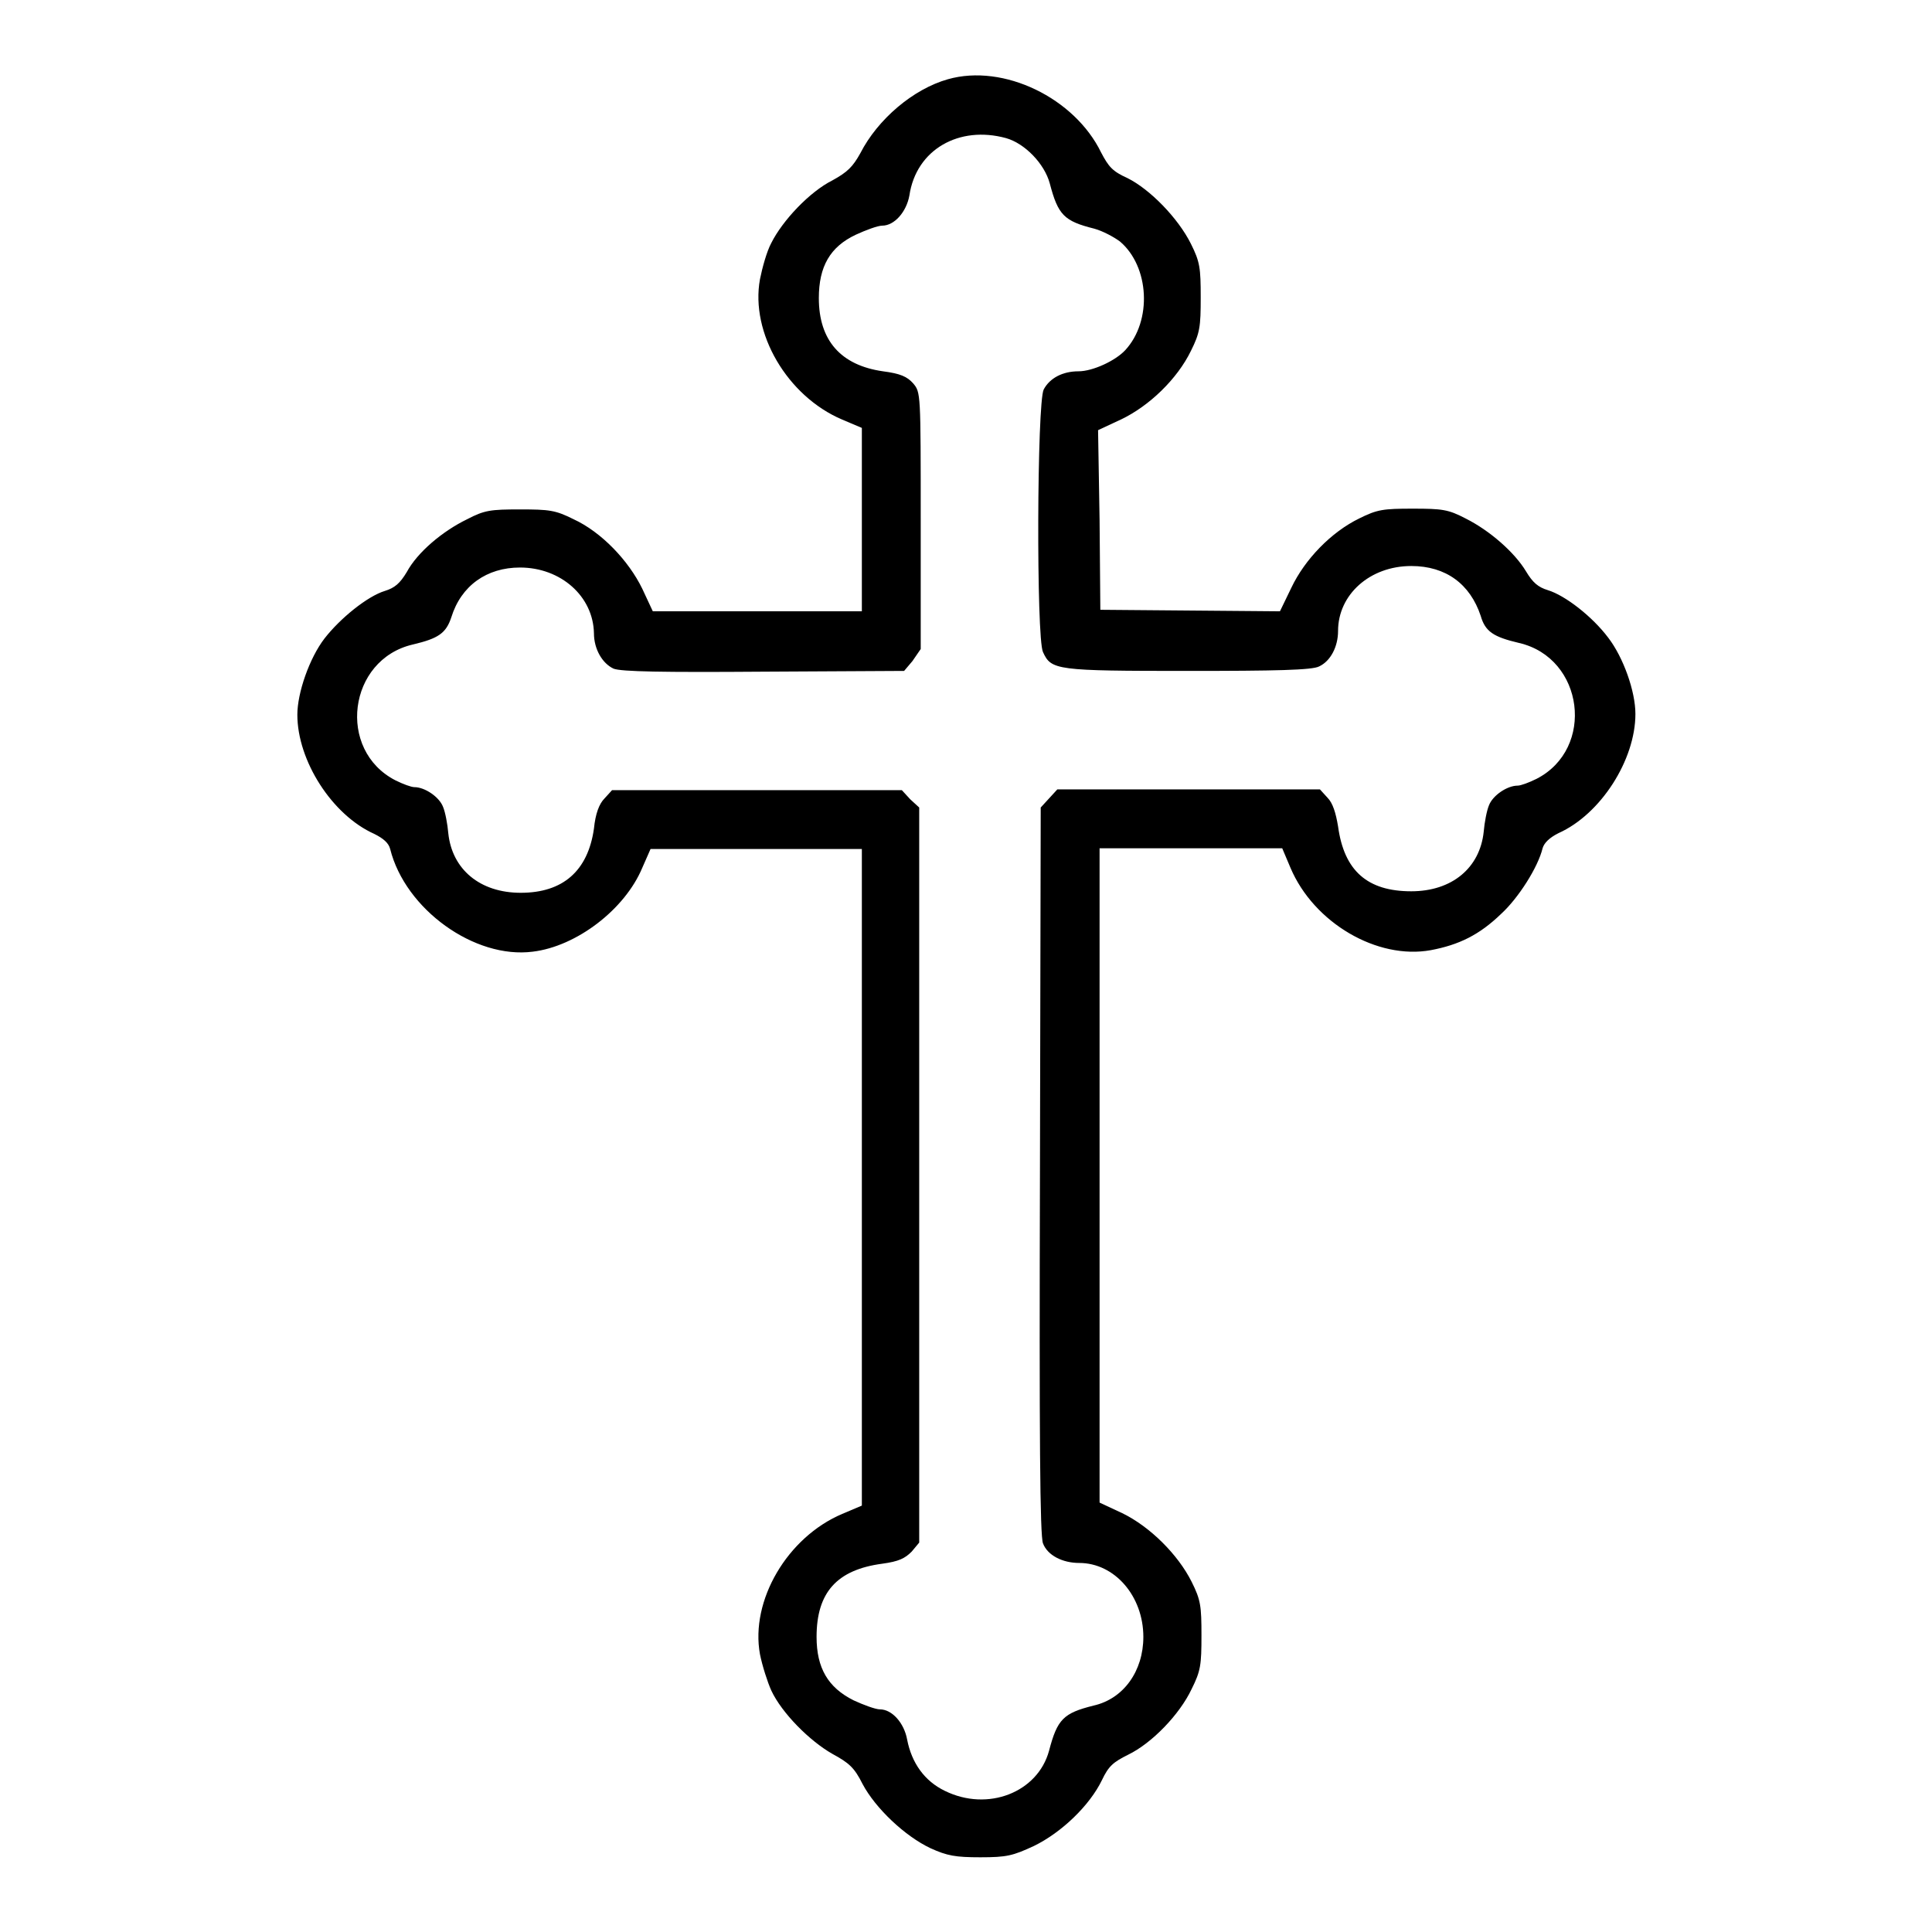 <?xml version="1.0" encoding="utf-8"?>
<!-- Svg Vector Icons : http://www.onlinewebfonts.com/icon -->
<!DOCTYPE svg PUBLIC "-//W3C//DTD SVG 1.1//EN" "http://www.w3.org/Graphics/SVG/1.1/DTD/svg11.dtd">
<svg version="1.1" xmlns="http://www.w3.org/2000/svg" xmlns:xlink="http://www.w3.org/1999/xlink" x="0px" y="0px" viewBox="0 0 256 256" enable-background="new 0 0 256 256" xml:space="preserve">
<g><g><g><path fill="#000000" d="M125.6,10.5c-4.6,1.3-9.3,5.3-11.6,9.8c-1,1.8-1.7,2.5-3.7,3.6c-3,1.5-6.6,5.3-8.1,8.3c-0.6,1.1-1.2,3.3-1.5,4.8c-1.3,7.1,3.6,15.5,10.9,18.6l2.6,1.1v12.1V81h-13.8H86.5l-1.4-3c-1.8-3.7-5.4-7.5-9.1-9.2c-2.4-1.2-3.2-1.3-7.1-1.3c-3.9,0-4.7,0.1-7,1.3c-3.3,1.6-6.6,4.4-8,7c-0.9,1.5-1.6,2.1-2.9,2.5c-2.3,0.7-5.9,3.6-8,6.3c-2,2.6-3.6,7.2-3.6,10.1c0,6.1,4.6,13.3,10.2,15.8c1.2,0.6,1.9,1.2,2.1,2c2,8,11.2,14.6,18.9,13.6c5.8-0.7,12.2-5.6,14.5-11.1l1.1-2.5h14h14v43.5v43.5l-2.6,1.1c-7.3,3.1-12.2,11.5-10.9,18.6c0.3,1.5,1,3.7,1.5,4.8c1.4,3,5.1,6.7,8.1,8.4c2.2,1.2,2.9,1.8,4,4c1.7,3.2,5.6,6.9,9,8.5c2.2,1,3.3,1.2,6.6,1.2c3.5,0,4.3-0.2,7.1-1.5c3.7-1.8,7.4-5.4,9-8.7c0.9-1.9,1.5-2.4,3.5-3.4c3.1-1.5,6.8-5.3,8.4-8.7c1.2-2.4,1.3-3.2,1.3-7.1s-0.1-4.7-1.3-7.1c-1.8-3.6-5.5-7.3-9.2-9.1l-3-1.4v-43.4v-43.3h12.1h12.1l1.1,2.6c3.1,7.3,11.5,12.2,18.6,10.9c3.7-0.7,6.4-2,9.3-4.8c2.3-2.1,4.9-6.2,5.5-8.7c0.2-0.7,0.9-1.4,2.1-2c5.6-2.5,10.2-9.7,10.2-15.8c0-3-1.6-7.5-3.6-10.1c-2.1-2.8-5.7-5.6-8-6.3c-1.3-0.4-2-1-2.9-2.5c-1.5-2.5-4.8-5.4-8-7c-2.3-1.2-3.1-1.3-7-1.3c-3.9,0-4.7,0.1-7.1,1.3c-3.7,1.8-7.2,5.4-9,9.2l-1.5,3.1l-11.9-0.1l-11.9-0.1l-0.1-11.9L145.5,57l3-1.4c3.8-1.8,7.5-5.4,9.3-9.1c1.2-2.4,1.3-3.2,1.3-7.1c0-3.9-0.1-4.7-1.3-7.1c-1.7-3.4-5.4-7.2-8.4-8.7c-2-0.9-2.5-1.5-3.5-3.4C142.4,13,133,8.4,125.6,10.5z M133.3,18.3c2.5,0.7,5.1,3.4,5.8,6c1.1,4.2,1.9,5,5.9,6c1.1,0.3,2.6,1.1,3.4,1.7c3.9,3.3,4.3,10.5,0.7,14.4c-1.3,1.4-4.3,2.8-6.2,2.8c-2.1,0-3.8,0.9-4.6,2.4c-0.9,1.7-1,32.9-0.1,34.8c1.1,2.4,1.7,2.5,19.2,2.5c11.5,0,16.5-0.1,17.4-0.6c1.5-0.7,2.5-2.6,2.5-4.7c0-4.8,4.2-8.6,9.7-8.6c4.6,0,7.8,2.4,9.2,6.6c0.6,2.1,1.7,2.8,5.1,3.6c8.6,2,10.1,14,2.3,18c-1,0.5-2.1,0.9-2.5,0.9c-1.4,0-3.3,1.3-3.8,2.6c-0.3,0.7-0.6,2.3-0.7,3.5c-0.5,4.8-4.2,7.9-9.6,7.9c-5.8,0-8.9-2.7-9.7-8.6c-0.3-1.8-0.7-3.1-1.4-3.8l-1-1.1h-17.4h-17.4l-1.1,1.2l-1.1,1.2l-0.1,48.1c-0.1,35.6,0,48.4,0.4,49.4c0.6,1.6,2.6,2.6,4.8,2.6c4.7,0,8.5,4.4,8.5,9.8c0,4.5-2.6,8.2-6.6,9.1c-4,1-4.8,1.8-5.9,6c-1.5,5.5-8.1,8.1-13.8,5.3c-2.7-1.3-4.4-3.7-5-6.8c-0.4-2.2-2-4-3.6-4c-0.6,0-2.2-0.6-3.5-1.2c-3.4-1.7-4.9-4.3-4.9-8.4c0-5.9,2.7-8.9,8.7-9.7c2.2-0.3,3-0.7,3.9-1.6l1-1.2v-48.7v-48.7l-1.2-1.1l-1.1-1.2h-19.3H81.1l-1,1.1c-0.7,0.7-1.2,2-1.4,4c-0.8,5.6-4.1,8.5-9.7,8.5c-5.4,0-9.1-3.1-9.6-7.9c-0.1-1.2-0.4-2.8-0.7-3.5c-0.5-1.3-2.4-2.6-3.8-2.6c-0.4,0-1.5-0.4-2.5-0.9c-7.8-4-6.3-16,2.3-18c3.4-0.8,4.4-1.5,5.1-3.6c1.3-4.2,4.7-6.6,9.1-6.6c5.4,0,9.7,3.8,9.8,8.7c0,2.1,1.1,4,2.6,4.7c1,0.4,6.5,0.5,19.9,0.4l18.6-0.1l1.1-1.3L122,86V69c0-17,0-17-1-18.2c-0.8-0.9-1.7-1.3-4-1.6c-5.6-0.8-8.5-4.1-8.5-9.7c0-4.2,1.5-6.8,4.9-8.4c1.3-0.6,2.9-1.2,3.5-1.2c1.6,0,3.2-1.8,3.6-4C121.4,19.8,127.1,16.6,133.3,18.3z"/></g></g></g>
</svg>
